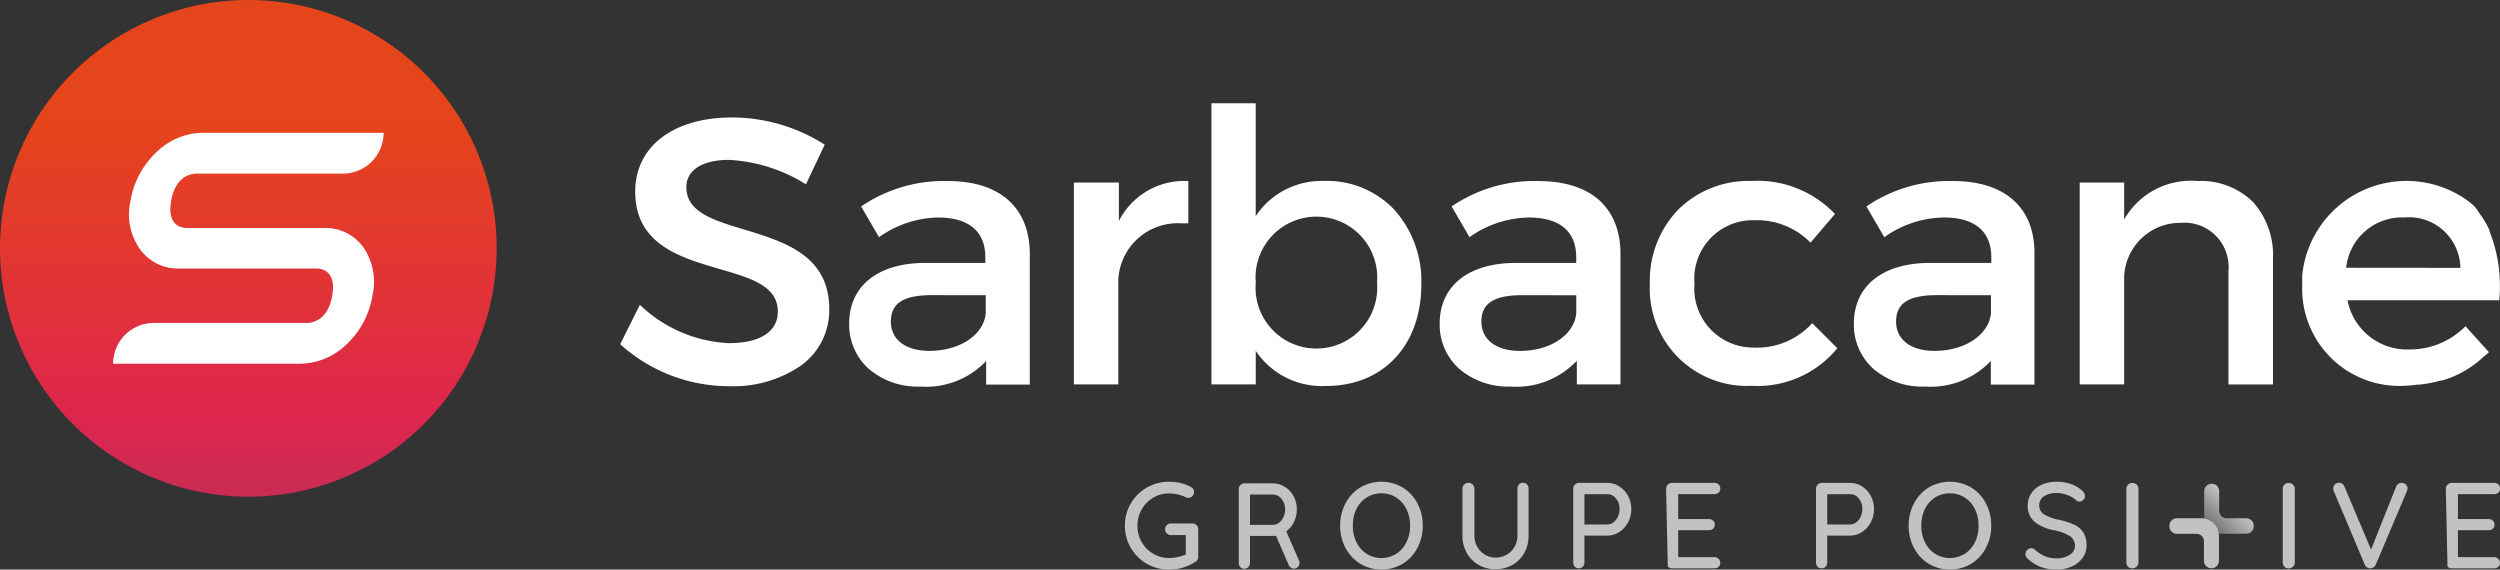 <svg xmlns="http://www.w3.org/2000/svg" xmlns:xlink="http://www.w3.org/1999/xlink" width="139.707" height="31.831" viewBox="0 0 139.707 31.831">
  <rect x="0" y="0" width="139.707" height="31.831" fill="#333333" stroke="none"/>
  <defs>
    <clipPath id="clip-path">
      <path id="Tracé_94" data-name="Tracé 94" d="M13.878,0A13.879,13.879,0,1,0,27.757,13.879,13.879,13.879,0,0,0,13.878,0Z" transform="translate(0 0)" fill="none"/>
    </clipPath>
    <linearGradient id="linear-gradient" x1="0.5" y1="1.065" x2="0.5" y2="-0.098" gradientUnits="objectBoundingBox">
      <stop offset="0" stop-color="#c12e56"/>
      <stop offset="0.2" stop-color="#de264d"/>
      <stop offset="0.71" stop-color="#e5451a"/>
      <stop offset="1" stop-color="#e5451a"/>
    </linearGradient>
    <clipPath id="clip-path-2">
      <rect id="Rectangle_30" data-name="Rectangle 30" width="139.707" height="27.757" fill="#fff"/>
    </clipPath>
    <clipPath id="clip-path-3">
      <rect id="Rectangle_2078" data-name="Rectangle 2078" width="76.843" height="4.908" fill="#fff"/>
    </clipPath>
    <linearGradient id="linear-gradient-2" x1="0.619" y1="0.418" x2="-0.199" y2="1.262" gradientUnits="objectBoundingBox">
      <stop offset="0" stop-color="#fff"/>
      <stop offset="1" stop-color="#fff" stop-opacity="0"/>
    </linearGradient>
  </defs>
  <g id="Groupe_3789" data-name="Groupe 3789" transform="translate(-136.293 -114.085)">
    <g id="Groupe_3768" data-name="Groupe 3768" transform="translate(45.087 42.411)">
      <g id="Groupe_83" data-name="Groupe 83" transform="translate(91.206 71.673)">
        <g id="Groupe_63" data-name="Groupe 63" transform="translate(0)">
          <g id="Groupe_62" data-name="Groupe 62" clip-path="url(#clip-path)">
            <rect id="Rectangle_29" data-name="Rectangle 29" width="27.757" height="27.757" transform="translate(0 0)" fill="url(#linear-gradient)"/>
          </g>
        </g>
        <g id="Groupe_65" data-name="Groupe 65" transform="translate(0 0)">
          <g id="Groupe_64" data-name="Groupe 64" clip-path="url(#clip-path-2)">
            <path id="Tracé_95" data-name="Tracé 95" d="M17.192,7.28H11.274a3.743,3.743,0,0,0-2.666,1.1,4.791,4.791,0,0,0-1.435,2.7,3.366,3.366,0,0,0,.493,2.652,2.6,2.6,0,0,0,2.279,1.132h7.6c.35,0,1.139.152.9,1.519S17.351,17.907,17,17.907H8.479A2.279,2.279,0,0,0,6.2,20.186H16.591a3.794,3.794,0,0,0,2.689-1.117A4.763,4.763,0,0,0,20.687,16.4a3.435,3.435,0,0,0-.464-2.667A2.613,2.613,0,0,0,17.944,12.6h-7.6c-.349,0-1.139-.145-.9-1.519s1.094-1.52,1.443-1.52h8.152A2.278,2.278,0,0,0,21.317,7.28Z" transform="translate(0.121 0.142)" fill="#fff"/>
            <path id="Tracé_96" data-name="Tracé 96" d="M40.913,12.7c-1.732-.524-3.22-.973-3.22-2.37,0-.942.888-1.519,2.377-1.519a8.935,8.935,0,0,1,4.307,1.367l1.048-2.218a9.647,9.647,0,0,0-5.181-1.519c-3.289,0-5.408,1.626-5.408,4.14,0,2.947,2.492,3.677,4.695,4.323,1.763.509,3.274.949,3.274,2.386,0,1.123-1,1.762-2.734,1.762a7.692,7.692,0,0,1-4.976-2.142l-1.1,2.2a9.065,9.065,0,0,0,6.077,2.347,6.676,6.676,0,0,0,4.019-1.147,3.8,3.8,0,0,0,1.587-3.167c0-3.008-2.537-3.768-4.763-4.444" transform="translate(0.662 0.125)" fill="#fff"/>
            <path id="Tracé_97" data-name="Tracé 97" d="M52.063,9.925a8.2,8.2,0,0,0-4.847,1.42l1,1.717a5.886,5.886,0,0,1,3.289-1.1c1.71,0,2.652.76,2.652,2.226V14.5H50.818c-2.674,0-4.27,1.291-4.27,3.4a3.323,3.323,0,0,0,1.071,2.5,4.2,4.2,0,0,0,2.9,1.01,4.624,4.624,0,0,0,3.684-1.428V21.3h2.439V13.913c-.045-2.537-1.7-3.988-4.58-3.988m2.119,6.381v1.01c-.121,1.215-1.451,2.1-3.152,2.1-1.329,0-2.15-.63-2.15-1.64s.684-1.474,2.279-1.474Z" transform="translate(0.906 0.193)" fill="#fff"/>
            <path id="Tracé_98" data-name="Tracé 98" d="M61.38,12.159v-2.15H58.866V21.29h2.483V15.4a3.327,3.327,0,0,1,3.53-3.111l.063,0h.319V9.925a4.1,4.1,0,0,0-3.882,2.234" transform="translate(1.146 0.193)" fill="#fff"/>
            <path id="Tracé_99" data-name="Tracé 99" d="M72.78,10.008a4.416,4.416,0,0,0-3.9,1.96V5.663H66.406v15.71h2.476V19.5a4.454,4.454,0,0,0,3.935,1.96c3.2,0,5.318-2.28,5.318-5.683A5.988,5.988,0,0,0,76.616,11.6a5.2,5.2,0,0,0-3.836-1.6m2.879,5.683a3.4,3.4,0,1,1-6.776,0,3.4,3.4,0,1,1,6.776,0" transform="translate(1.293 0.11)" fill="#fff"/>
            <path id="Tracé_100" data-name="Tracé 100" d="M84.432,9.925a8.2,8.2,0,0,0-4.847,1.42l1,1.717a5.884,5.884,0,0,1,3.311-1.1c1.71,0,2.652.76,2.652,2.226V14.5H83.187c-2.674,0-4.27,1.291-4.27,3.4a3.323,3.323,0,0,0,1.071,2.5,4.2,4.2,0,0,0,2.9,1.01,4.626,4.626,0,0,0,3.693-1.443v1.321h2.439V13.9c-.046-2.522-1.679-3.973-4.589-3.973m2.119,6.381v1.01c-.121,1.215-1.451,2.1-3.152,2.1-1.322,0-2.15-.63-2.15-1.64s.691-1.474,2.279-1.474Z" transform="translate(1.536 0.193)" fill="#fff"/>
            <path id="Tracé_101" data-name="Tracé 101" d="M99.514,17.864h0a4.153,4.153,0,0,1-3.282,1.367,3.292,3.292,0,0,1-3.3-3.562,3.27,3.27,0,0,1,3.3-3.556h.084a4.21,4.21,0,0,1,3.1,1.254l1.367-1.6a5.96,5.96,0,0,0-4.664-1.846,5.584,5.584,0,0,0-4.094,1.6,5.7,5.7,0,0,0-1.587,4.147,5.431,5.431,0,0,0,5.144,5.7c.179.009.359.009.537,0a5.756,5.756,0,0,0,4.794-2.1L99.545,17.9Z" transform="translate(1.761 0.193)" fill="#fff"/>
            <path id="Tracé_102" data-name="Tracé 102" d="M107.16,9.925a8.186,8.186,0,0,0-4.839,1.42l1,1.717a5.883,5.883,0,0,1,3.327-1.1c1.71,0,2.652.76,2.652,2.226V14.5h-3.411c-2.674,0-4.269,1.291-4.269,3.4a3.318,3.318,0,0,0,1.07,2.5,4.2,4.2,0,0,0,2.9,1.01,4.641,4.641,0,0,0,3.684-1.428V21.3h2.438V13.913c-.014-2.537-1.678-3.988-4.557-3.988m2.127,6.381v1.01c-.129,1.215-1.459,2.1-3.16,2.1-1.321,0-2.142-.63-2.142-1.64s.684-1.474,2.279-1.474Z" transform="translate(1.979 0.193)" fill="#fff"/>
            <path id="Tracé_103" data-name="Tracé 103" d="M120.584,9.925a4.281,4.281,0,0,0-4.1,2.15V10.009H114v11.28h2.484V15.3a3.129,3.129,0,0,1,3.152-3.038,2.469,2.469,0,0,1,2.676,2.243,2.5,2.5,0,0,1,0,.454v6.335H124.8V14.278a4.457,4.457,0,0,0-1.116-3.183,4.146,4.146,0,0,0-3.1-1.17" transform="translate(2.22 0.193)" fill="#fff"/>
            <path id="Tracé_104" data-name="Tracé 104" d="M136.664,12.721a.06.06,0,0,1,0-.038,4.953,4.953,0,0,0-.486-.851l-.1-.137a3.413,3.413,0,0,0-.22-.319,4.121,4.121,0,0,0-.479-.4,5.855,5.855,0,0,0-9.178,4.182c-.007.168-.006.336,0,.506a5.431,5.431,0,0,0,5.766,5.7,6.358,6.358,0,0,0,.652-.061h.107a7.029,7.029,0,0,0,1.23-.235h.075a6.448,6.448,0,0,0,1.08-.44l.106-.061a6.088,6.088,0,0,0,.866-.6l.167-.152c.129-.114.266-.206.38-.327l-1.307-1.451a4.367,4.367,0,0,1-3.145,1.3,3.389,3.389,0,0,1-3.449-2.75h8.478a8.29,8.29,0,0,0-.546-3.867m-8.007,2.051a3.137,3.137,0,0,1,3.251-2.811,2.872,2.872,0,0,1,3.119,2.6c.006.072.01.145.011.217Zm7.14-3.35h0l-.068-.068Zm-.76-.653.053.038Z" transform="translate(2.457 0.193)" fill="#fff"/>
          </g>
        </g>
      </g>
    </g>
    <g id="Groupe_3770" data-name="Groupe 3770" transform="translate(199.156 141.007)" opacity="0.7">
      <g id="Groupe_3696" data-name="Groupe 3696" transform="translate(0 0)" clip-path="url(#clip-path-3)">
        <path id="Tracé_1964" data-name="Tracé 1964" d="M57.494,2.475V2.45a.421.421,0,0,0-.42-.42H55.982a.42.42,0,0,1-.42-.42V.519a.419.419,0,1,0-.839,0V1.905a.989.989,0,0,0,.989.99h1.362a.421.421,0,0,0,.42-.42" transform="translate(5.589 0.01)" fill="url(#linear-gradient-2)"/>
        <path id="Tracé_1965" data-name="Tracé 1965" d="M52.959,2.271V2.3a.421.421,0,0,0,.42.42h1.092a.42.42,0,0,1,.42.42V4.227a.419.419,0,1,0,.839,0V2.841a.989.989,0,0,0-.989-.99H53.379a.421.421,0,0,0-.42.42" transform="translate(5.409 0.189)" fill="#fff"/>
        <path id="Tracé_1966" data-name="Tracé 1966" d="M4.005,2.427a.321.321,0,0,1,.093.231V4.193a.322.322,0,0,1-.164.287,2.713,2.713,0,0,1-1.459.43,2.479,2.479,0,0,1-1.251-.327A2.428,2.428,0,0,1,0,2.454,2.425,2.425,0,0,1,1.223.327,2.468,2.468,0,0,1,2.474,0a2.86,2.86,0,0,1,.658.075A2.03,2.03,0,0,1,3.7.3a.345.345,0,0,1,.122.116.286.286,0,0,1,.041.15A.337.337,0,0,1,3.774.8a.293.293,0,0,1-.222.1A.322.322,0,0,1,3.375.852a2.139,2.139,0,0,0-.9-.2,1.737,1.737,0,0,0-1.536.893A1.815,1.815,0,0,0,.7,2.454a1.8,1.8,0,0,0,.236.91,1.768,1.768,0,0,0,.64.654,1.708,1.708,0,0,0,.9.242,2.271,2.271,0,0,0,.488-.055,1.907,1.907,0,0,0,.44-.143V2.979H2.577a.321.321,0,0,1-.231-.093.3.3,0,0,1-.1-.228.311.311,0,0,1,.1-.235.321.321,0,0,1,.231-.093h1.2a.3.3,0,0,1,.228.1" transform="translate(0 0)" fill="#fff"/>
        <path id="Tracé_1967" data-name="Tracé 1967" d="M15.229,3.7a2.256,2.256,0,0,1-.821.883,2.332,2.332,0,0,1-2.372,0,2.266,2.266,0,0,1-.822-.883,2.623,2.623,0,0,1-.3-1.248,2.626,2.626,0,0,1,.3-1.248,2.266,2.266,0,0,1,.822-.883,2.339,2.339,0,0,1,2.372,0,2.256,2.256,0,0,1,.821.883,2.614,2.614,0,0,1,.3,1.248,2.61,2.61,0,0,1-.3,1.248M14.619,1.53a1.6,1.6,0,0,0-.57-.647,1.486,1.486,0,0,0-.828-.236,1.506,1.506,0,0,0-.829.233,1.564,1.564,0,0,0-.569.644,2.064,2.064,0,0,0-.2.93,2.042,2.042,0,0,0,.2.924,1.6,1.6,0,0,0,.569.648,1.572,1.572,0,0,0,1.657,0,1.592,1.592,0,0,0,.57-.648,2.042,2.042,0,0,0,.2-.924,2.048,2.048,0,0,0-.2-.924" transform="translate(1.115 0)" fill="#fff"/>
        <path id="Tracé_1968" data-name="Tracé 1968" d="M20.725.148a.336.336,0,0,1,.085.235V3a1.964,1.964,0,0,1-.238.968,1.727,1.727,0,0,1-.658.671,1.849,1.849,0,0,1-.945.242,1.883,1.883,0,0,1-.954-.242,1.728,1.728,0,0,1-.661-.671A1.964,1.964,0,0,1,17.115,3V.382A.316.316,0,0,1,17.21.148a.339.339,0,0,1,.246-.093.323.323,0,0,1,.228.1.31.31,0,0,1,.1.231V3a1.249,1.249,0,0,0,.163.637,1.177,1.177,0,0,0,.436.44,1.157,1.157,0,0,0,.586.157,1.219,1.219,0,0,0,.607-.157,1.187,1.187,0,0,0,.446-.44A1.229,1.229,0,0,0,20.189,3V.382a.339.339,0,0,1,.083-.235A.283.283,0,0,1,20.5.055a.3.3,0,0,1,.228.093" transform="translate(1.748 0.005)" fill="#fff"/>
        <path id="Tracé_1969" data-name="Tracé 1969" d="M25.308.256a1.4,1.4,0,0,1,.487.528,1.527,1.527,0,0,1,.181.736,1.565,1.565,0,0,1-.181.743,1.423,1.423,0,0,1-.487.539,1.207,1.207,0,0,1-.668.2H23.358V4.506a.328.328,0,0,1-.089.233.294.294,0,0,1-.225.095.3.3,0,0,1-.228-.091.337.337,0,0,1-.085-.236V.388a.319.319,0,0,1,.095-.231.316.316,0,0,1,.233-.1H24.64a1.223,1.223,0,0,1,.668.2m-.327,2a.833.833,0,0,0,.249-.316,1,1,0,0,0,.091-.423.9.9,0,0,0-.2-.59A.606.606,0,0,0,24.64.688H23.358V2.379H24.64a.552.552,0,0,0,.341-.119" transform="translate(2.322 0.006)" fill="#fff"/>
        <path id="Tracé_1970" data-name="Tracé 1970" d="M37.618.256A1.4,1.4,0,0,1,38.1.784a1.515,1.515,0,0,1,.182.736,1.553,1.553,0,0,1-.182.743,1.423,1.423,0,0,1-.487.539,1.207,1.207,0,0,1-.668.2H35.669V4.506a.329.329,0,0,1-.09.233.293.293,0,0,1-.224.095.3.3,0,0,1-.229-.091.336.336,0,0,1-.084-.236V.388a.318.318,0,0,1,.094-.231.316.316,0,0,1,.233-.1H36.95a1.223,1.223,0,0,1,.668.2m-.326,2a.841.841,0,0,0,.248-.316,1,1,0,0,0,.091-.423.9.9,0,0,0-.2-.59A.606.606,0,0,0,36.95.688H35.669V2.379H36.95a.558.558,0,0,0,.342-.119" transform="translate(3.579 0.006)" fill="#fff"/>
        <path id="Tracé_1971" data-name="Tracé 1971" d="M44.054,3.7a2.256,2.256,0,0,1-.821.883,2.332,2.332,0,0,1-2.372,0,2.266,2.266,0,0,1-.822-.883,2.623,2.623,0,0,1-.3-1.248,2.626,2.626,0,0,1,.3-1.248,2.266,2.266,0,0,1,.822-.883,2.339,2.339,0,0,1,2.372,0,2.256,2.256,0,0,1,.821.883,2.614,2.614,0,0,1,.3,1.248,2.61,2.61,0,0,1-.3,1.248M43.444,1.53a1.6,1.6,0,0,0-.57-.647,1.486,1.486,0,0,0-.828-.236,1.506,1.506,0,0,0-.829.233,1.564,1.564,0,0,0-.569.644,2.064,2.064,0,0,0-.2.93,2.042,2.042,0,0,0,.2.924,1.6,1.6,0,0,0,.569.648,1.572,1.572,0,0,0,1.657,0,1.592,1.592,0,0,0,.57-.648,2.042,2.042,0,0,0,.2-.924,2.048,2.048,0,0,0-.2-.924" transform="translate(4.059 0)" fill="#fff"/>
        <path id="Tracé_1972" data-name="Tracé 1972" d="M46.534,4.768a2.242,2.242,0,0,1-.73-.453.362.362,0,0,1-.143-.28.312.312,0,0,1,.1-.222.3.3,0,0,1,.225-.1.278.278,0,0,1,.2.076,1.9,1.9,0,0,0,.563.37,1.694,1.694,0,0,0,.657.12,1.276,1.276,0,0,0,.726-.2.579.579,0,0,0,.3-.5.638.638,0,0,0-.3-.549,2.643,2.643,0,0,0-.883-.324,2.349,2.349,0,0,1-1.08-.471,1.135,1.135,0,0,1-.379-.906,1.207,1.207,0,0,1,.212-.706,1.358,1.358,0,0,1,.586-.466A2.1,2.1,0,0,1,47.427,0a2.329,2.329,0,0,1,.8.136A1.671,1.671,0,0,1,48.831.5a.391.391,0,0,1,.158.293.306.306,0,0,1-.093.218.3.3,0,0,1-.222.095.225.225,0,0,1-.157-.054,1.416,1.416,0,0,0-.49-.3,1.658,1.658,0,0,0-.6-.123A1.241,1.241,0,0,0,46.7.814a.572.572,0,0,0-.27.494.574.574,0,0,0,.27.511,2.51,2.51,0,0,0,.8.3,4.15,4.15,0,0,1,.87.273,1.214,1.214,0,0,1,.521.435,1.309,1.309,0,0,1,.184.73,1.168,1.168,0,0,1-.222.7,1.459,1.459,0,0,1-.6.477,2.038,2.038,0,0,1-.839.171,2.539,2.539,0,0,1-.88-.14" transform="translate(4.664 0)" fill="#fff"/>
        <path id="Tracé_1973" data-name="Tracé 1973" d="M51.349,4.738a.338.338,0,0,1-.238.1.321.321,0,0,1-.242-.1.328.328,0,0,1-.091-.238V.389a.315.315,0,0,1,.095-.233.336.336,0,0,1,.246-.095.33.33,0,0,1,.235.095.311.311,0,0,1,.1.233V4.5a.313.313,0,0,1-.1.238" transform="translate(5.186 0.006)" fill="#fff"/>
        <path id="Tracé_1974" data-name="Tracé 1974" d="M59.278,4.738a.338.338,0,0,1-.238.1.321.321,0,0,1-.242-.1.328.328,0,0,1-.091-.238V.389A.315.315,0,0,1,58.8.157a.336.336,0,0,1,.246-.095.33.33,0,0,1,.235.095.311.311,0,0,1,.1.233V4.5a.313.313,0,0,1-.1.238" transform="translate(5.996 0.006)" fill="#fff"/>
        <path id="Tracé_1975" data-name="Tracé 1975" d="M65.32.145a.281.281,0,0,1,.1.218.41.41,0,0,1-.034.15L63.645,4.624a.35.35,0,0,1-.136.157.3.3,0,0,1-.352,0,.367.367,0,0,1-.126-.147L61.295.513A.313.313,0,0,1,61.267.37a.29.29,0,0,1,.1-.231.331.331,0,0,1,.225-.089.316.316,0,0,1,.3.218L63.38,3.779,64.785.261a.375.375,0,0,1,.126-.15.3.3,0,0,1,.174-.055.339.339,0,0,1,.235.089" transform="translate(6.258 0.005)" fill="#fff"/>
        <path id="Tracé_1976" data-name="Tracé 1976" d="M66.976.388a.312.312,0,0,1,.1-.231.312.312,0,0,1,.231-.1h2.372a.325.325,0,0,1,.236.089A.307.307,0,0,1,70,.382.29.29,0,0,1,69.911.6a.332.332,0,0,1-.236.085H67.651V2.079h1.718a.325.325,0,0,1,.235.088.3.3,0,0,1,.093.226.286.286,0,0,1-.093.225.34.34,0,0,1-.235.082H67.651V4.206h2.025A.32.32,0,0,1,70,4.527a.288.288,0,0,1-.091.22.332.332,0,0,1-.236.086H67.3a.312.312,0,0,1-.231-.1" transform="translate(6.841 0.006)" fill="#fff"/>
        <path id="Tracé_1977" data-name="Tracé 1977" d="M27.44.388a.312.312,0,0,1,.1-.231.312.312,0,0,1,.231-.1h2.372a.325.325,0,0,1,.236.089.307.307,0,0,1,.091.231A.29.29,0,0,1,30.375.6a.332.332,0,0,1-.236.085H28.115V2.079h1.718a.325.325,0,0,1,.235.088.3.3,0,0,1,.093.226.286.286,0,0,1-.093.225.34.34,0,0,1-.235.082H28.115V4.206h2.025a.32.32,0,0,1,.327.321.288.288,0,0,1-.091.22.332.332,0,0,1-.236.086H27.767a.312.312,0,0,1-.231-.1" transform="translate(2.803 0.006)" fill="#fff"/>
        <path id="Tracé_1978" data-name="Tracé 1978" d="M8.349.275A1.4,1.4,0,0,1,8.836.8a1.527,1.527,0,0,1,.181.736,1.565,1.565,0,0,1-.181.743,1.423,1.423,0,0,1-.487.539,1.207,1.207,0,0,1-.668.2H6.4V4.525a.328.328,0,0,1-.089.233.294.294,0,0,1-.225.095.3.3,0,0,1-.228-.091.337.337,0,0,1-.085-.236V.407A.319.319,0,0,1,5.867.176.316.316,0,0,1,6.1.08H7.681a1.223,1.223,0,0,1,.668.2m-.327,2a.833.833,0,0,0,.249-.316,1,1,0,0,0,.091-.423.9.9,0,0,0-.2-.59A.606.606,0,0,0,7.681.707H6.4V2.4H7.681a.552.552,0,0,0,.341-.119" transform="translate(0.59 0.008)" fill="#fff"/>
        <path id="Tracé_1979" data-name="Tracé 1979" d="M8.793,4.59h0a.312.312,0,0,1-.412-.162L7.65,2.753a.314.314,0,1,1,.575-.25l.73,1.675a.313.313,0,0,1-.162.412" transform="translate(0.779 0.236)" fill="#fff"/>
      </g>
    </g>
  </g>
</svg>
